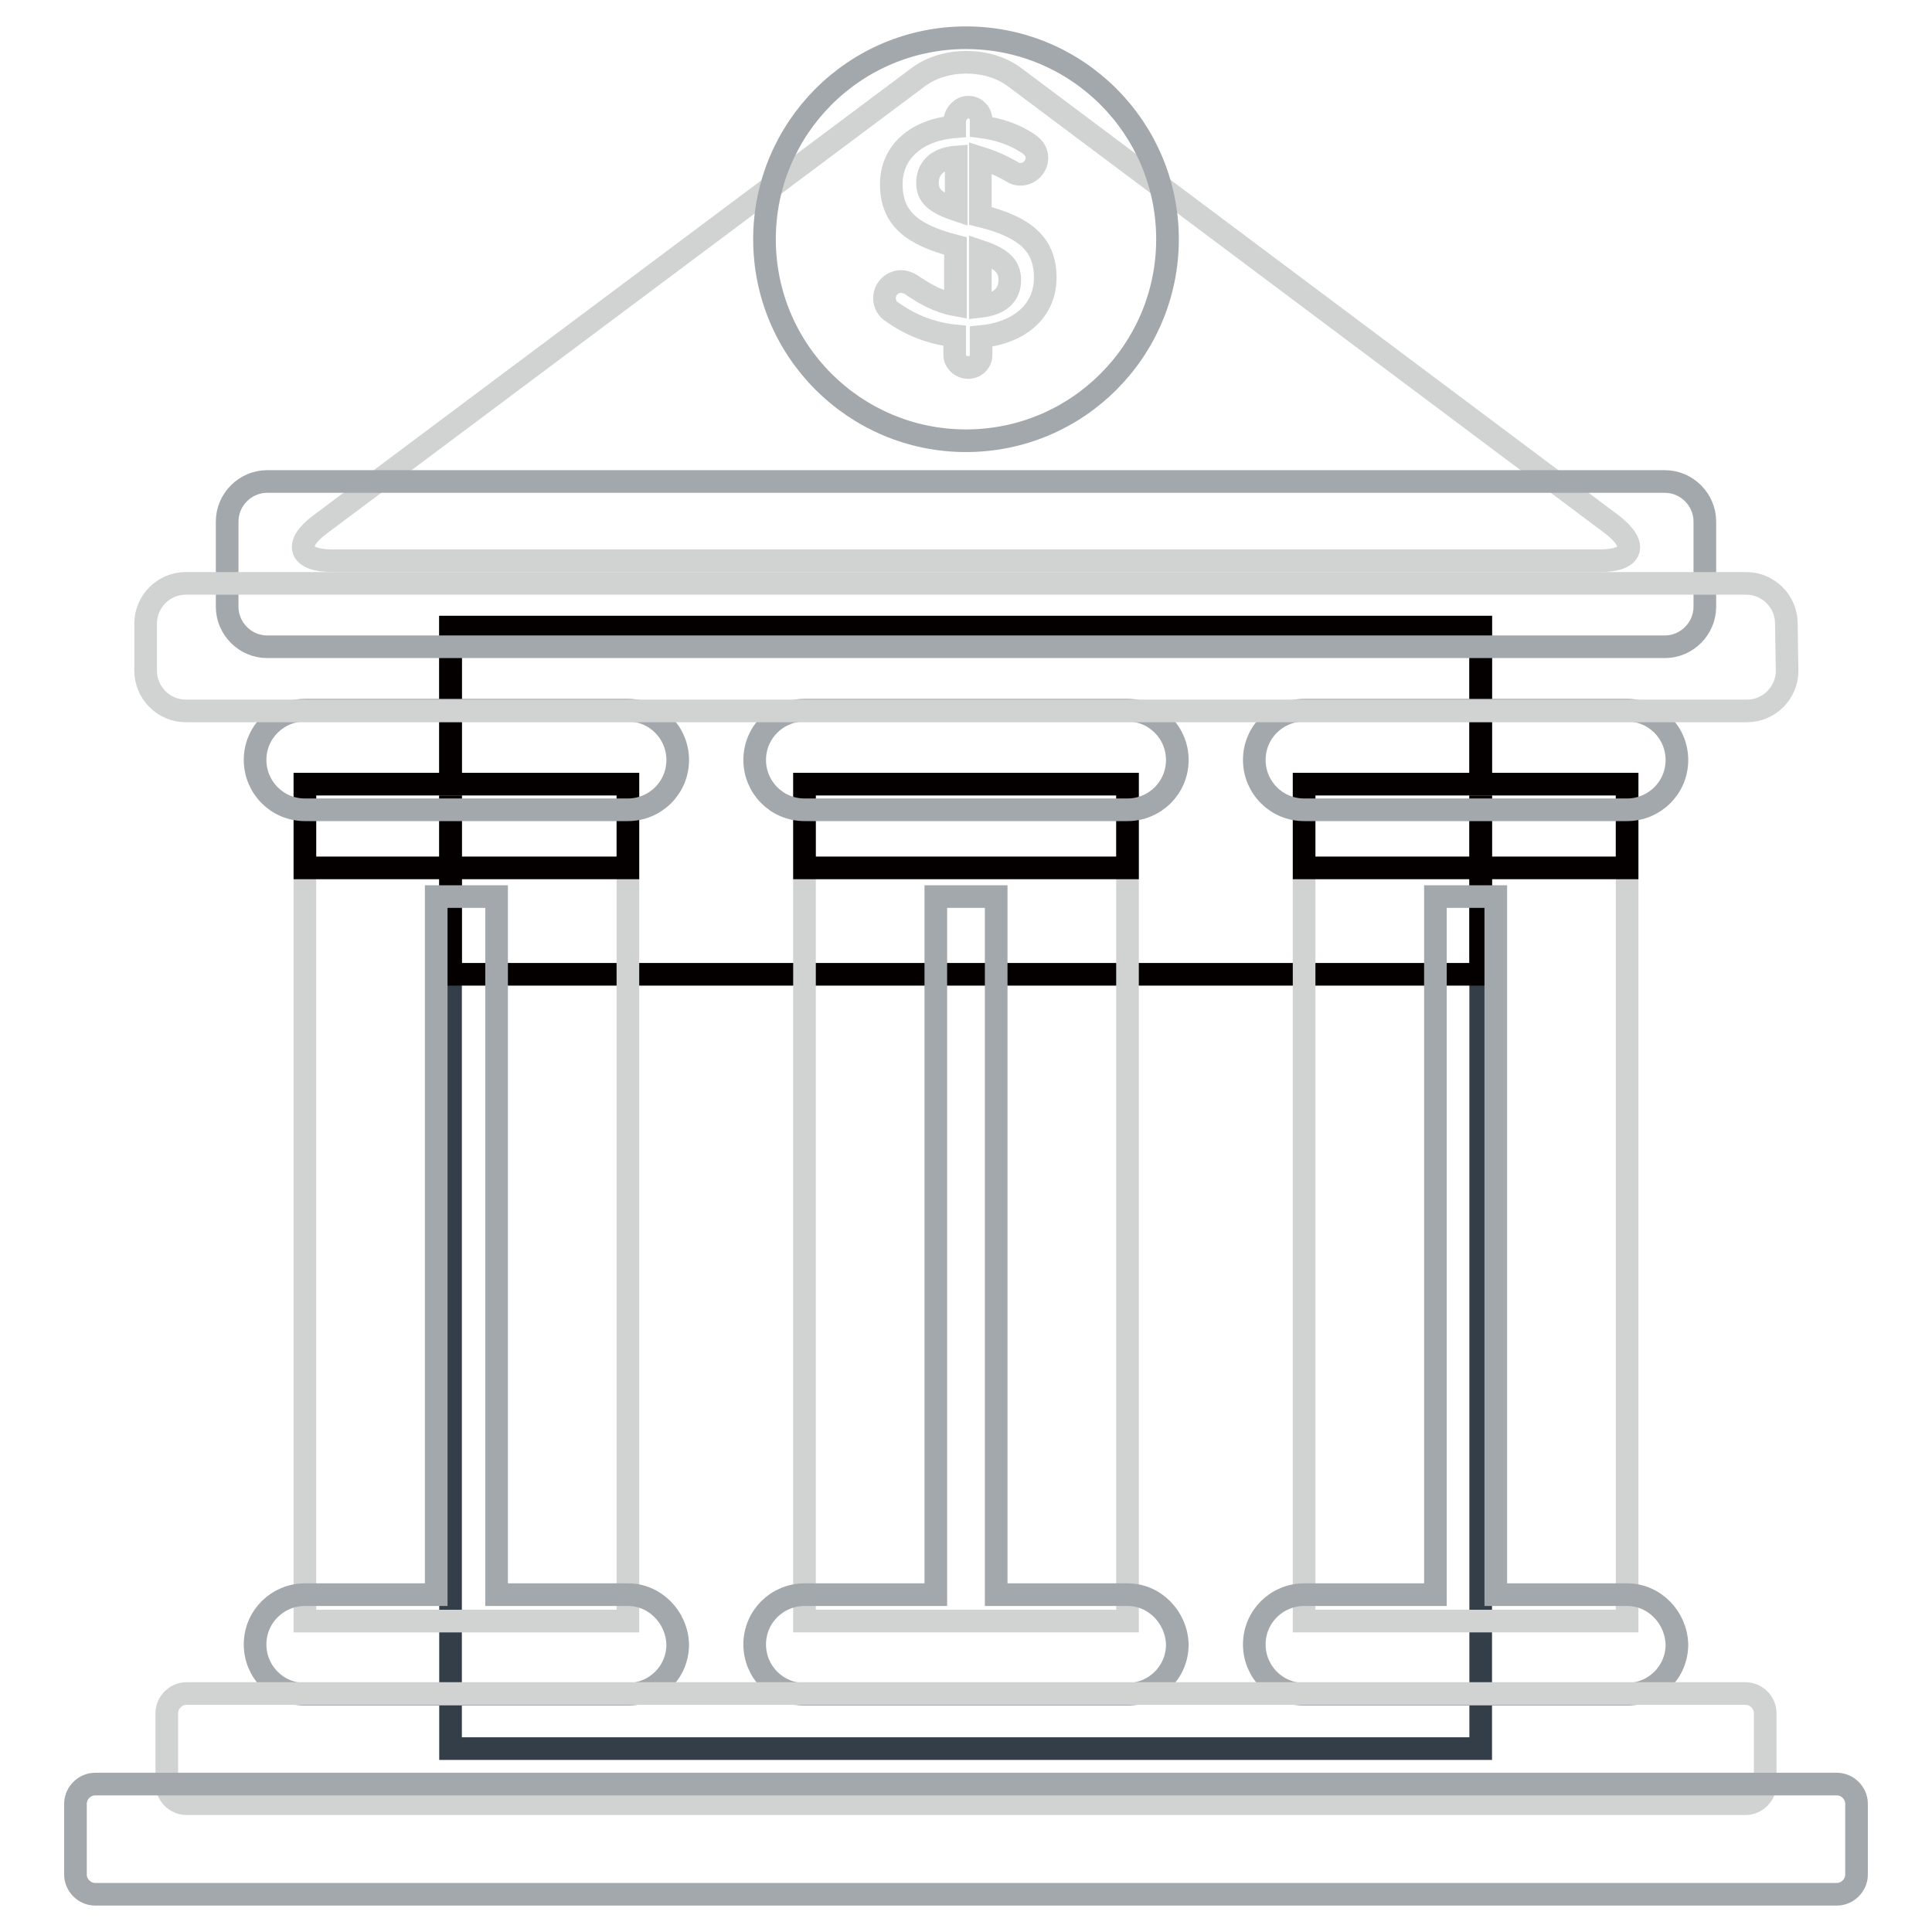 <?xml version="1.0" encoding="utf-8"?>
<!-- Svg Vector Icons : http://www.onlinewebfonts.com/icon -->
<!DOCTYPE svg PUBLIC "-//W3C//DTD SVG 1.1//EN" "http://www.w3.org/Graphics/SVG/1.1/DTD/svg11.dtd">
<svg version="1.1" xmlns="http://www.w3.org/2000/svg" xmlns:xlink="http://www.w3.org/1999/xlink" x="0px" y="0px" viewBox="0 0 256 256" enable-background="new 0 0 256 256" xml:space="preserve">
<g> <path stroke-width="3" fill-opacity="0" stroke="#333e48"  d="M59.7,83.1h136.5v148.6H59.7V83.1z"/> <path stroke-width="3" fill-opacity="0" stroke="#040000"  d="M59.7,83.1h136.5v46H59.7V83.1z"/> <path stroke-width="3" fill-opacity="0" stroke="#d1d3d3"  d="M134.4,10.2c-3.5-2.6-9.2-2.6-12.7,0L42.4,69.5c-3.5,2.6-2.8,4.8,1.6,4.8H212c4.4,0,5.1-2.1,1.6-4.8 L134.4,10.2z M40.4,103.9h42.8v110.9H40.4V103.9z"/> <path stroke-width="3" fill-opacity="0" stroke="#040000"  d="M40.4,103.9h42.8V115H40.4V103.9z"/> <path stroke-width="3" fill-opacity="0" stroke="#a3a8ac"  d="M83.2,107.3c3.6,0,6.6-2.9,6.6-6.6c0-3.6-2.9-6.6-6.6-6.6H40.4c-3.6,0-6.6,2.9-6.6,6.6 c0,3.6,2.9,6.6,6.6,6.6H83.2z M83.2,211.3H65.8v-92.5h-8v92.5H40.4c-3.6,0-6.6,2.9-6.6,6.6c0,3.6,2.9,6.6,6.6,6.6h42.8 c3.6,0,6.6-2.9,6.6-6.6C89.7,214.3,86.8,211.3,83.2,211.3z"/> <path stroke-width="3" fill-opacity="0" stroke="#d1d3d3"  d="M106.6,103.9h42.8v110.9h-42.8V103.9z"/> <path stroke-width="3" fill-opacity="0" stroke="#040000"  d="M106.6,103.9h42.8V115h-42.8V103.9z"/> <path stroke-width="3" fill-opacity="0" stroke="#a3a8ac"  d="M149.4,107.3c3.6,0,6.6-2.9,6.6-6.6c0-3.6-2.9-6.6-6.6-6.6h-42.8c-3.6,0-6.6,2.9-6.6,6.6 c0,3.6,2.9,6.6,6.6,6.6H149.4z M149.4,211.3H132v-92.5h-8v92.5h-17.4c-3.6,0-6.6,2.9-6.6,6.6c0,3.6,2.9,6.6,6.6,6.6h42.8 c3.6,0,6.6-2.9,6.6-6.6C155.9,214.3,153,211.3,149.4,211.3z"/> <path stroke-width="3" fill-opacity="0" stroke="#d1d3d3"  d="M172.8,103.9h42.8v110.9h-42.8V103.9z"/> <path stroke-width="3" fill-opacity="0" stroke="#040000"  d="M172.8,103.9h42.8V115h-42.8V103.9z"/> <path stroke-width="3" fill-opacity="0" stroke="#a3a8ac"  d="M215.6,107.3c3.6,0,6.6-2.9,6.6-6.6c0-3.6-2.9-6.6-6.6-6.6h-42.8c-3.6,0-6.6,2.9-6.6,6.6 c0,3.6,2.9,6.6,6.6,6.6H215.6z M215.6,211.3h-17.4v-92.5h-8v92.5h-17.4c-3.6,0-6.6,2.9-6.6,6.6c0,3.6,2.9,6.6,6.6,6.6h42.8 c3.6,0,6.6-2.9,6.6-6.6C222.1,214.3,219.2,211.3,215.6,211.3z"/> <path stroke-width="3" fill-opacity="0" stroke="#d1d3d3"  d="M233.9,236.4c0,1.4-1.2,2.6-2.6,2.6H24.7c-1.4,0-2.6-1.2-2.6-2.6V227c0-1.4,1.2-2.6,2.6-2.6h206.6 c1.4,0,2.6,1.2,2.6,2.6V236.4z"/> <path stroke-width="3" fill-opacity="0" stroke="#a3a8ac"  d="M246,248.4c0,1.4-1.2,2.6-2.6,2.6H12.6c-1.4,0-2.6-1.2-2.6-2.6V239c0-1.4,1.2-2.6,2.6-2.6h230.8 c1.4,0,2.6,1.2,2.6,2.6V248.4L246,248.4z M225.9,69.1c0-2.9-2.4-5.3-5.3-5.3H35.4c-2.9,0-5.3,2.4-5.3,5.3v11.3 c0,2.9,2.4,5.3,5.3,5.3h185.2c2.9,0,5.3-2.4,5.3-5.3L225.9,69.1L225.9,69.1z"/> <path stroke-width="3" fill-opacity="0" stroke="#d1d3d3"  d="M236.7,82.6c0-2.9-2.4-5.3-5.3-5.3H24.6c-2.9,0-5.3,2.4-5.3,5.3v6.3c0,2.9,2.4,5.3,5.3,5.3h206.9 c2.9,0,5.3-2.4,5.3-5.3L236.7,82.6L236.7,82.6z"/> <path stroke-width="3" fill-opacity="0" stroke="#a3a8ac"  d="M101.3,31.7c0,14.8,12,26.7,26.7,26.7c14.8,0,26.7-12,26.7-26.7c0,0,0,0,0,0C154.7,17,142.8,5,128,5 C113.2,5,101.3,17,101.3,31.7z"/> <path stroke-width="3" fill-opacity="0" stroke="#d1d3d3"  d="M129.9,33.3v7.3c2.6-0.3,3.9-1.5,3.9-3.5C133.8,35.4,132.9,34.3,129.9,33.3z M126.7,27.8v-7 c-2.6,0.2-3.8,1.6-3.8,3.4C122.9,25.8,123.7,26.8,126.7,27.8z M128.3,14.2c1,0,1.7,0.8,1.7,1.7v0.9c2.3,0.3,4.4,1,6.2,2.2 c0.6,0.4,1.2,1,1.2,1.9c0,1.2-1,2.2-2.2,2.2c-0.4,0-0.8-0.1-1.2-0.4c-1.4-0.8-2.8-1.4-4.1-1.8v7.7c6.1,1.5,8.6,3.9,8.6,8.2 c0,4.4-3.4,7.3-8.5,7.8V47c0,1-0.8,1.7-1.7,1.7c-1,0-1.8-0.8-1.8-1.7v-2.5c-3-0.3-5.8-1.4-8.2-3.1c-0.7-0.4-1.1-1.1-1.1-1.9 c0-1.2,1-2.2,2.2-2.2c0.5,0,1,0.2,1.3,0.4c1.9,1.3,3.7,2.3,5.9,2.7v-7.8c-5.8-1.5-8.5-3.7-8.5-8.2c0-4.3,3.4-7.2,8.4-7.6v-0.8 C126.6,15,127.4,14.2,128.3,14.2z"/></g>
</svg>